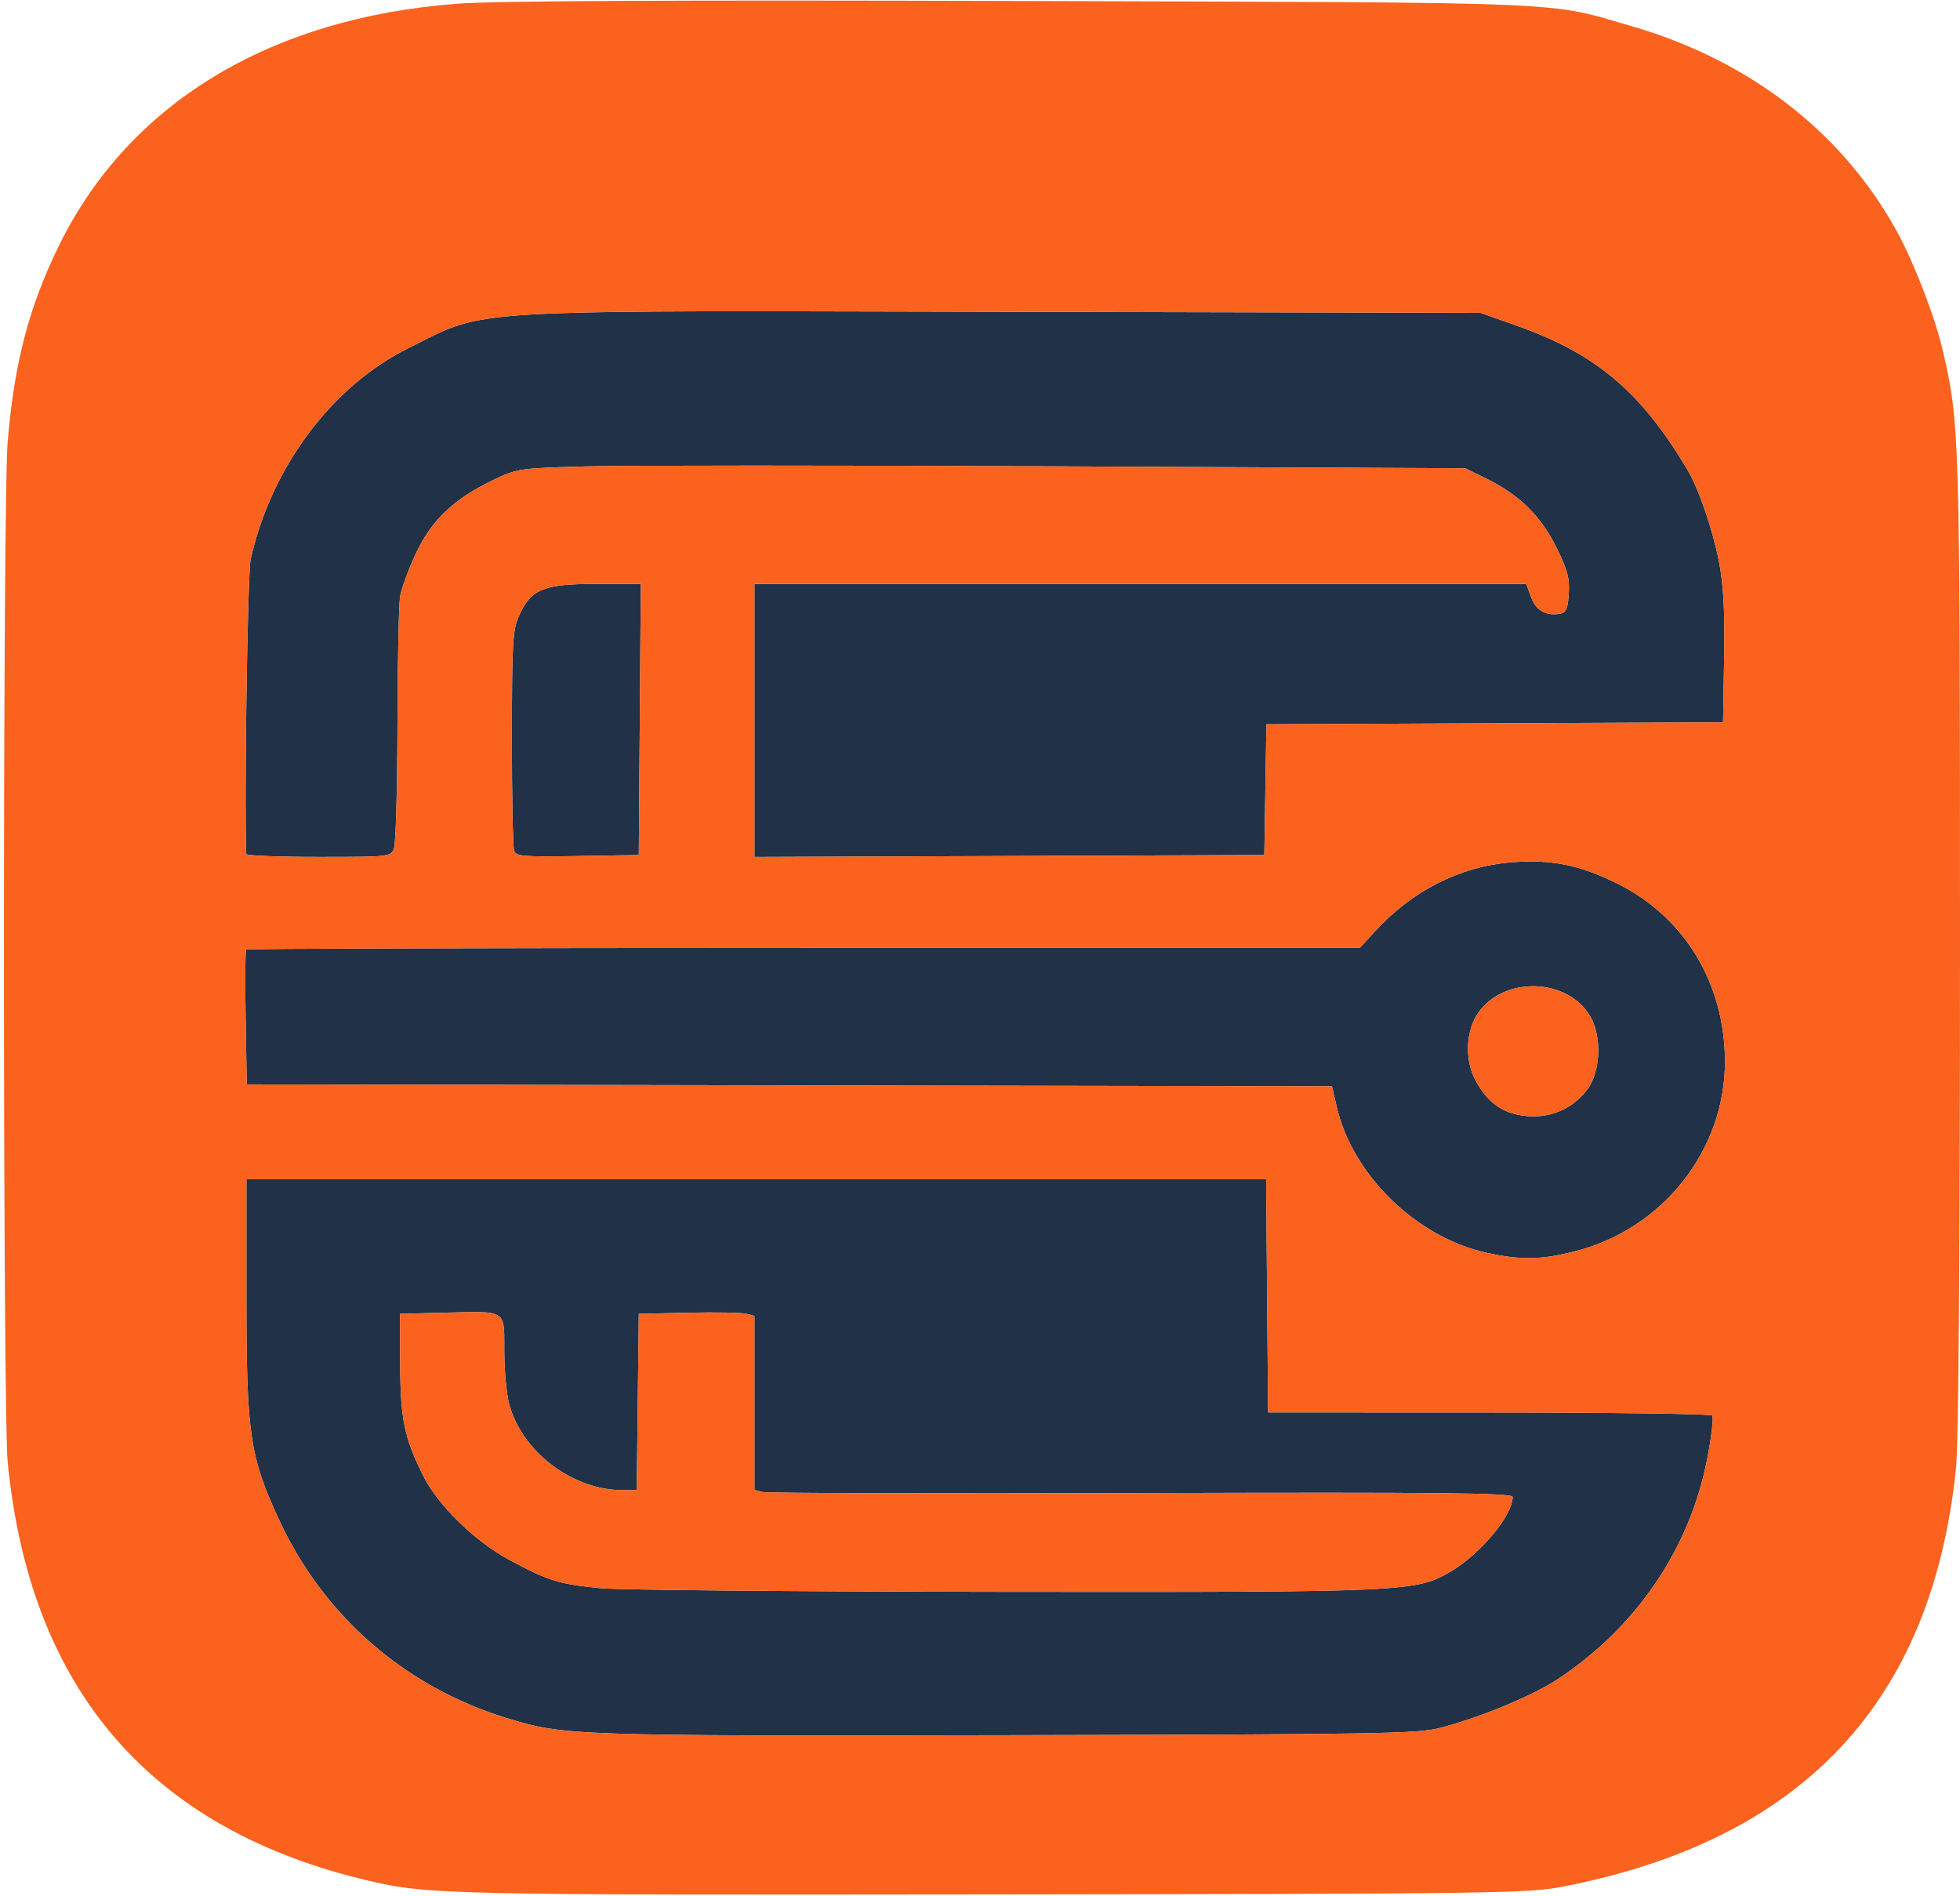 <svg
  viewBox="368 173 517 500"
  fill="none"
  xmlns="http://www.w3.org/2000/svg"
>
  <path d="M 748.00 628.68 C742.06,630.26 732.22,630.43 633.50,630.63 C518.75,630.85 516.76,630.78 501.52,626.08 C474.64,617.78 453.27,599.11 441.52,573.64 C433.86,557.04 433.00,551.16 433.00,515.09 L 433.00 484.00 L 701.97 484.00 L 702.50 545.50 L 760.69 545.52 C792.69,545.53 819.22,545.88 819.64,546.31 C820.06,546.73 819.45,551.96 818.28,557.94 C813.68,581.42 799.76,601.97 779.13,615.71 C772.49,620.13 758.96,625.77 748.00,628.68 ZM 471.93 396.75 C471.07,398.97 470.85,399.00 452.03,399.00 C441.56,399.00 432.98,398.66 432.96,398.25 C432.38,385.79 433.29,324.22 434.12,320.50 C439.53,296.25 455.51,274.85 475.70,264.83 C479.60,262.89 482.46,261.33 485.45,260.08 C497.82,254.90 512.37,254.93 611.27,255.17 C618.12,255.19 625.37,255.21 633.06,255.22 L 758.50 255.50 L 768.00 258.86 C789.05,266.31 800.88,276.30 813.16,297.00 C816.09,301.93 819.76,312.65 821.40,321.00 C822.63,327.35 822.98,333.80 822.78,346.50 L 822.50 363.50 L 762.27 363.76 L 702.05 364.02 L 701.77 381.26 L 701.50 398.50 L 634.25 398.76 L 567.00 399.01 L 567.00 327.00 L 770.60 327.00 L 771.86 330.50 C773.14,334.04 775.87,335.55 779.67,334.83 C781.09,334.56 781.57,333.39 781.81,329.56 C782.07,325.54 781.47,323.30 778.54,317.38 C774.45,309.10 768.76,303.50 760.12,299.26 L 754.50 296.50 L 647.50 296.00 C588.65,295.73 532.40,295.73 522.50,296.01 C504.87,296.50 504.37,296.58 498.00,299.64 C487.70,304.59 481.77,310.25 477.69,319.00 C475.76,323.12 473.90,328.20 473.54,330.28 C473.19,332.35 472.87,347.65 472.84,364.28 C472.81,380.90 472.40,395.51 471.93,396.75 ZM 783.57 502.98 C774.56,505.29 769.18,505.38 760.17,503.41 C741.69,499.37 724.77,482.94 720.62,465.00 L 719.34 459.50 L 576.22 459.25 L 433.09 458.99 L 432.79 441.41 C432.63,431.74 432.69,423.64 432.92,423.41 C433.15,423.19 499.34,423.00 580.01,423.00 L 726.69 423.00 L 730.60 418.72 C740.39,407.97 753.06,401.53 766.58,400.43 C777.12,399.57 784.72,401.09 794.72,406.08 C812.43,414.92 823.00,432.47 823.00,453.03 C823.00,476.34 806.62,497.09 783.57,502.98 ZM 526.52 591.87 C531.46,592.34 579.38,592.77 633.00,592.83 C739.13,592.94 741.49,592.83 750.63,587.48 C758.52,582.85 767.00,572.66 767.00,567.79 C767.00,566.74 748.54,566.55 669.25,566.78 C615.49,566.93 570.49,566.81 569.25,566.51 L 567.00 565.96 L 567.00 520.04 L 564.75 519.48 C563.51,519.17 556.65,519.05 549.50,519.21 L 536.50 519.50 L 535.96 566.00 L 532.16 566.00 C518.96,566.00 505.58,555.79 502.27,543.18 C501.59,540.61 501.03,534.35 501.02,529.27 C501.02,528.72 501.02,528.20 501.02,527.71 C501.03,523.86 501.03,521.68 499.95,520.46 C498.51,518.85 495.17,518.94 487.39,519.15 C486.64,519.17 485.84,519.19 485.00,519.21 L 473.50 519.50 L 473.56 533.00 C473.62,547.28 474.67,552.28 479.63,562.21 C483.56,570.05 493.22,579.48 502.38,584.41 C512.65,589.93 515.48,590.81 526.52,591.87 ZM 537.03 327.00 L 536.50 398.50 L 520.37 398.77 C506.31,399.01 504.15,398.84 503.62,397.44 C503.28,396.56 503.01,383.16 503.02,367.67 C503.04,342.06 503.22,339.12 504.96,335.27 C508.11,328.35 511.40,327.01 525.26,327.00 ZM 768.12 466.94 C775.40,468.55 782.28,466.12 786.63,460.42 C790.22,455.72 790.61,446.39 787.44,441.00 C781.54,430.94 764.86,430.37 758.01,439.98 C754.63,444.73 754.28,452.48 757.20,457.92 C759.97,463.07 763.39,465.90 768.12,466.94 Z" fill="rgb(33,49,71)"/>
  <path d="M 780.00 670.62 C771.09,672.34 761.78,672.47 630.00,672.63 C486.64,672.80 481.03,672.68 465.50,669.07 C407.79,655.64 375.83,618.63 370.02,558.50 C368.73,545.16 368.72,305.24 370.01,289.70 C371.74,268.78 375.65,253.82 383.61,237.66 C402.02,200.23 439.21,177.69 488.65,173.98 C498.91,173.21 544.93,172.99 637.50,173.26 C784.99,173.70 775.75,173.31 798.61,179.97 C829.60,189.01 854.04,207.96 868.37,234.07 C872.91,242.34 878.40,256.61 880.47,265.51 C884.91,284.54 885.00,287.76 885.00,422.08 C885.00,504.28 884.62,553.48 883.95,560.14 C877.66,621.97 843.41,658.37 780.00,670.62 ZM 748.00 628.68 C758.96,625.77 772.49,620.13 779.13,615.71 C799.76,601.97 813.68,581.42 818.28,557.94 C819.45,551.96 820.06,546.73 819.64,546.31 C819.22,545.88 792.69,545.53 760.69,545.52 L 702.50 545.50 L 701.97 484.00 L 433.00 484.00 L 433.00 515.09 C433.00,551.16 433.86,557.04 441.52,573.64 C453.27,599.11 474.64,617.78 501.52,626.08 C516.76,630.78 518.75,630.85 633.50,630.63 C732.22,630.43 742.06,630.26 748.00,628.68 ZM 471.93 396.75 C472.40,395.51 472.81,380.90 472.84,364.28 C472.87,347.65 473.19,332.35 473.54,330.28 C473.90,328.20 475.76,323.12 477.69,319.00 C481.77,310.25 487.70,304.59 498.00,299.64 C504.37,296.58 504.87,296.50 522.50,296.01 C532.40,295.73 588.65,295.73 647.50,296.00 L 754.50 296.50 L 760.12 299.26 C768.76,303.50 774.45,309.10 778.54,317.38 C781.47,323.30 782.07,325.54 781.81,329.56 C781.57,333.39 781.09,334.56 779.67,334.83 C775.87,335.55 773.14,334.04 771.86,330.50 L 770.60 327.00 L 567.00 327.00 L 567.00 399.01 L 634.25 398.76 L 701.50 398.50 L 701.77 381.26 L 702.05 364.02 L 762.27 363.76 L 822.50 363.50 L 822.78 346.50 C822.98,333.80 822.63,327.35 821.40,321.00 C819.76,312.65 816.09,301.93 813.16,297.00 C800.88,276.30 789.05,266.31 768.00,258.86 L 758.50 255.50 L 633.06 255.22 C625.37,255.21 618.12,255.19 611.27,255.17 C512.37,254.93 497.82,254.90 485.45,260.08 C482.46,261.33 479.60,262.89 475.70,264.83 C455.51,274.85 439.53,296.25 434.12,320.50 C433.29,324.22 432.38,385.79 432.96,398.25 C432.98,398.66 441.56,399.00 452.03,399.00 C470.85,399.00 471.07,398.97 471.93,396.75 ZM 783.57 502.98 C806.62,497.09 823.00,476.34 823.00,453.03 C823.00,432.47 812.43,414.92 794.72,406.08 C784.72,401.09 777.12,399.57 766.58,400.43 C753.06,401.53 740.39,407.97 730.60,418.72 L 726.69 423.00 L 580.01 423.00 C499.34,423.00 433.15,423.19 432.92,423.41 C432.69,423.64 432.63,431.74 432.79,441.41 L 433.09 458.99 L 576.22 459.25 L 719.34 459.50 L 720.62 465.00 C724.77,482.94 741.69,499.37 760.17,503.41 C769.18,505.38 774.56,505.29 783.57,502.98 ZM 526.52 591.87 C515.48,590.81 512.65,589.93 502.38,584.41 C493.22,579.48 483.56,570.05 479.63,562.21 C474.67,552.28 473.62,547.28 473.56,533.00 L 473.50 519.50 L 485.00 519.21 C485.84,519.19 486.64,519.17 487.39,519.15 C495.17,518.94 498.51,518.85 499.95,520.46 C501.03,521.68 501.03,523.86 501.02,527.71 L 501.02 527.71 C501.02,528.20 501.02,528.72 501.02,529.27 C501.03,534.35 501.59,540.61 502.27,543.18 C505.58,555.79 518.96,566.00 532.16,566.00 L 535.96 566.00 L 536.50 519.50 L 549.50 519.21 C556.65,519.05 563.51,519.17 564.75,519.48 L 567.00 520.04 L 567.00 565.96 L 569.25 566.51 C570.49,566.81 615.49,566.93 669.25,566.78 C748.54,566.55 767.00,566.74 767.00,567.79 C767.00,572.66 758.52,582.85 750.63,587.48 C741.49,592.83 739.13,592.94 633.00,592.83 C579.38,592.77 531.46,592.34 526.52,591.87 ZM 537.03 327.00 L 525.26 327.00 C511.40,327.01 508.11,328.35 504.96,335.27 C503.22,339.12 503.04,342.06 503.02,367.67 C503.01,383.16 503.28,396.56 503.62,397.44 C504.15,398.84 506.31,399.01 520.37,398.77 L 536.50 398.50 ZM 768.12 466.94 C763.39,465.90 759.97,463.07 757.20,457.92 C754.28,452.48 754.63,444.73 758.01,439.98 C764.86,430.37 781.54,430.94 787.44,441.00 C790.61,446.39 790.22,455.72 786.63,460.42 C782.28,466.12 775.40,468.55 768.12,466.94 Z" fill="rgb(250,98,30)"/>
</svg>
